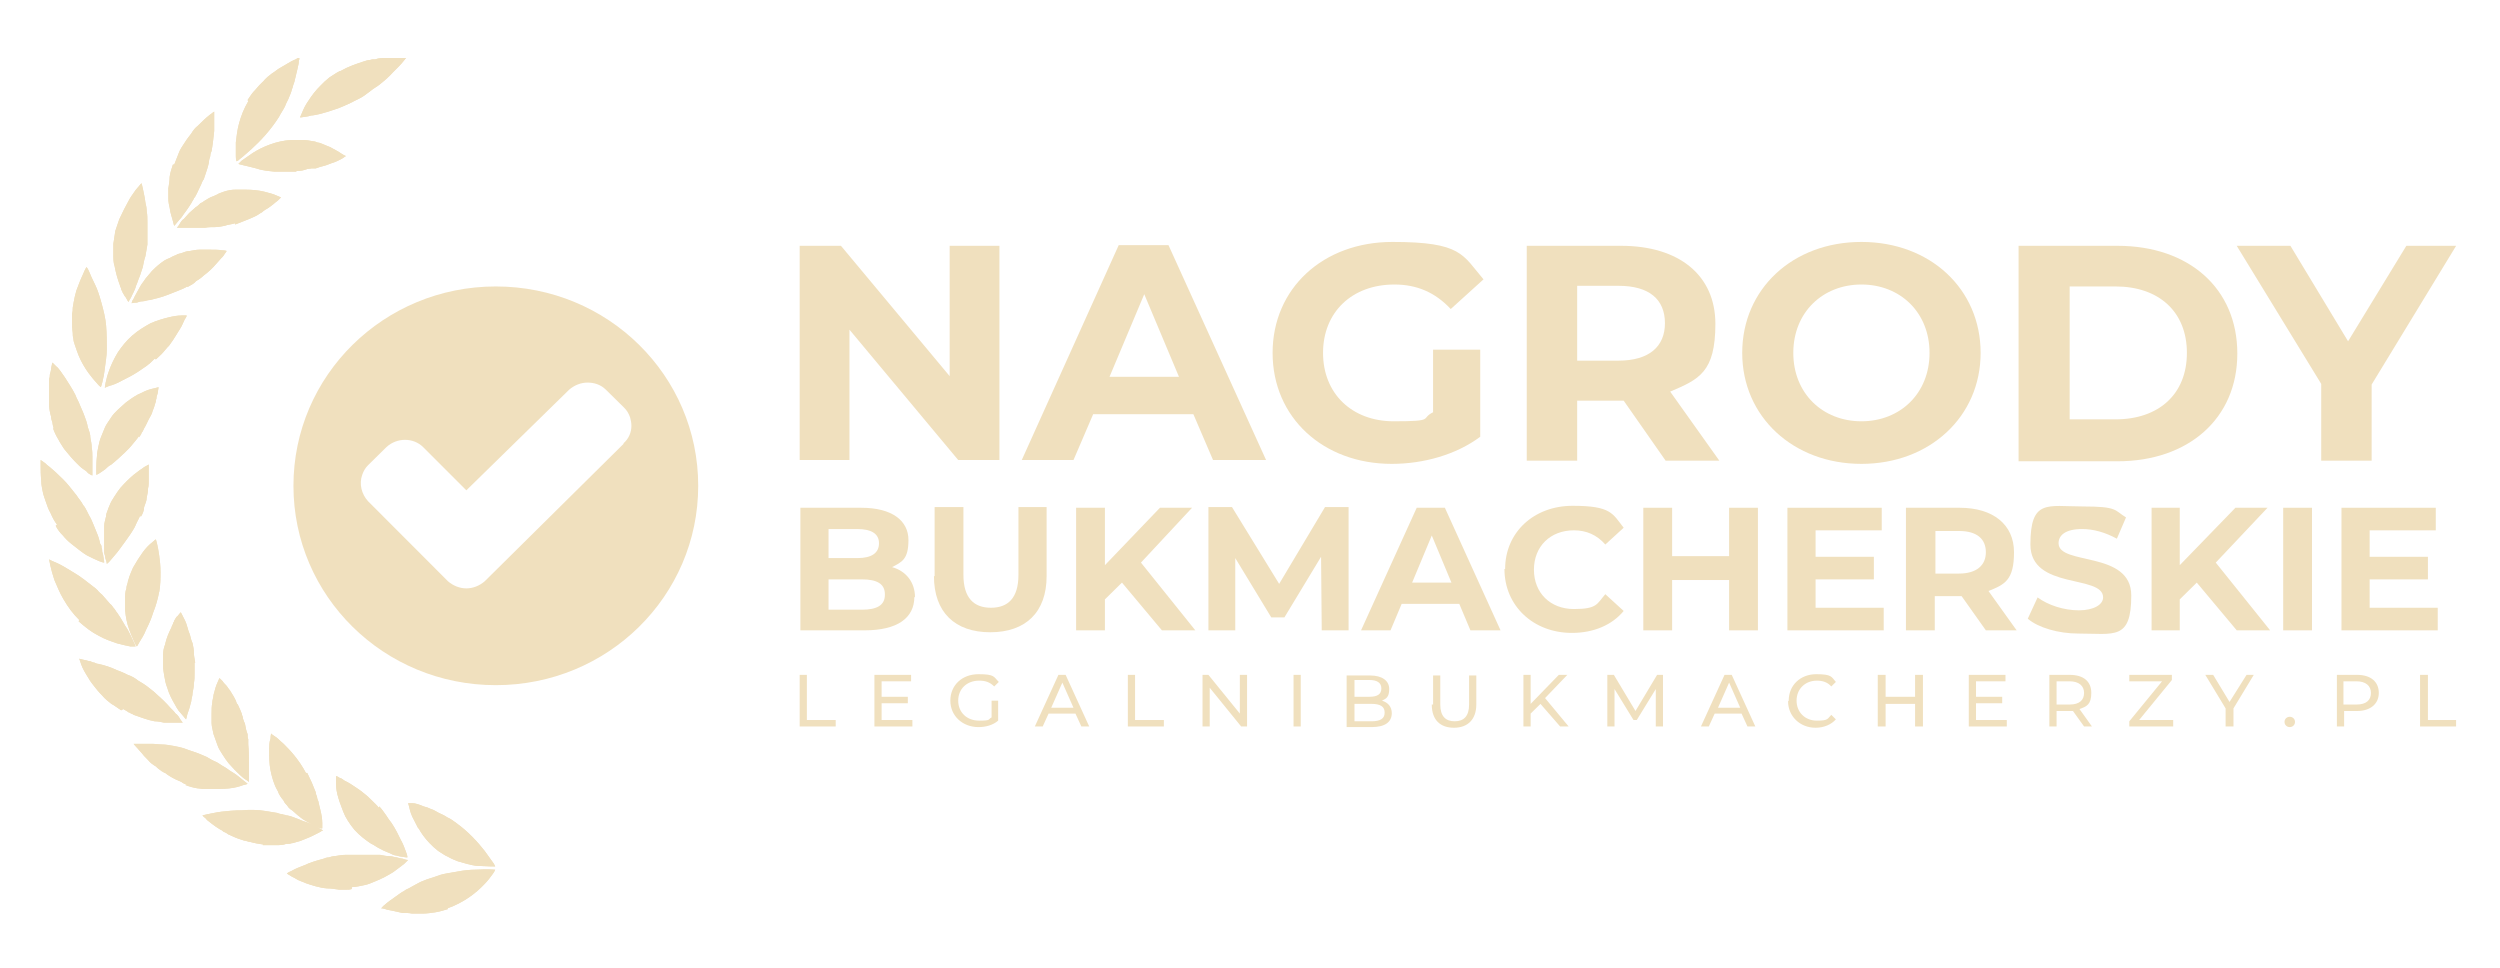 <?xml version="1.0" encoding="utf-8"?><svg width="124" height="48" viewBox="0 0 124 48" fill="none" xmlns="http://www.w3.org/2000/svg">
<path d="M49.572 12.192V22.816H47.526L42.133 16.352V22.816H39.664V12.192H41.711L47.103 18.656V12.192H49.572Z" fill="#F0E0BE"/>
<path d="M59.256 20.544H54.221L53.246 22.816H50.68L55.488 12.16H57.957L62.797 22.816H60.166L59.191 20.544H59.256ZM58.476 18.688L56.755 14.592L55.033 18.688H58.444H58.476Z" fill="#F0E0BE"/>
<path d="M71.145 17.344H73.419V21.664C72.217 22.56 70.593 23.008 69.034 23.008C65.623 23.008 63.121 20.704 63.121 17.504C63.121 14.304 65.623 12 69.066 12C72.51 12 72.542 12.64 73.582 13.856L71.957 15.328C71.178 14.496 70.268 14.112 69.163 14.112C67.052 14.112 65.623 15.488 65.623 17.504C65.623 19.52 67.052 20.896 69.131 20.896C71.21 20.896 70.43 20.768 71.08 20.448V17.344H71.145Z" fill="#F0E0BE"/>
<path d="M82.614 22.848L80.534 19.872H78.228V22.848H75.727V12.192H80.405C83.296 12.192 85.083 13.664 85.083 16.064C85.083 18.464 84.27 18.816 82.841 19.424L85.278 22.848H82.581H82.614ZM80.275 14.176H78.228V17.888H80.275C81.802 17.888 82.581 17.184 82.581 16.032C82.581 14.848 81.802 14.176 80.275 14.176Z" fill="#F0E0BE"/>
<path d="M86.414 17.504C86.414 14.336 88.915 12 92.327 12C95.738 12 98.239 14.336 98.239 17.504C98.239 20.672 95.705 23.008 92.327 23.008C88.948 23.008 86.414 20.672 86.414 17.504ZM95.705 17.504C95.705 15.488 94.243 14.112 92.327 14.112C90.41 14.112 88.948 15.488 88.948 17.504C88.948 19.52 90.41 20.896 92.327 20.896C94.243 20.896 95.705 19.52 95.705 17.504Z" fill="#F0E0BE"/>
<path d="M100.121 12.192H105.027C108.568 12.192 110.971 14.304 110.971 17.536C110.971 20.768 108.535 22.88 105.027 22.88H100.121V12.224V12.192ZM104.929 20.8C107.073 20.8 108.47 19.552 108.47 17.504C108.47 15.456 107.073 14.208 104.929 14.208H102.655V20.8H104.929Z" fill="#F0E0BE"/>
<path d="M117.634 19.072V22.848H115.132V19.04L110.941 12.192H113.605L116.464 16.928L119.355 12.192H121.824L117.634 19.072Z" fill="#F0E0BE"/>
<path d="M39.664 33.473H40.021V35.713H41.451V36.033H39.664V33.473Z" fill="#F0E0BE"/>
<path d="M45.255 35.713V36.033H43.371V33.473H45.19V33.793H43.728V34.561H45.028V34.881H43.728V35.713H45.255Z" fill="#F0E0BE"/>
<path d="M49.151 34.752H49.508V35.744C49.248 35.968 48.891 36.064 48.534 36.064C47.754 36.064 47.137 35.52 47.137 34.752C47.137 33.984 47.721 33.44 48.534 33.44C49.346 33.44 49.281 33.568 49.541 33.824L49.313 34.048C49.086 33.824 48.858 33.76 48.566 33.76C47.949 33.76 47.527 34.176 47.527 34.752C47.527 35.328 47.949 35.744 48.566 35.744C49.183 35.744 48.988 35.68 49.183 35.584V34.752H49.151Z" fill="#F0E0BE"/>
<path d="M53.375 35.393H52.01L51.718 36.033H51.328L52.498 33.473H52.855L54.025 36.033H53.635L53.342 35.393H53.375ZM53.245 35.105L52.693 33.857L52.14 35.105H53.277H53.245Z" fill="#F0E0BE"/>
<path d="M55.941 33.473H56.299V35.713H57.728V36.033H55.941V33.473Z" fill="#F0E0BE"/>
<path d="M61.854 33.473V36.033H61.561L60.002 34.113V36.033H59.645V33.473H59.937L61.496 35.393V33.473H61.854Z" fill="#F0E0BE"/>
<path d="M64.517 33.473H64.16V36.033H64.517V33.473Z" fill="#F0E0BE"/>
<path d="M69.034 35.36C69.034 35.808 68.71 36.064 68.027 36.064H66.793V33.504H67.963C68.547 33.504 68.905 33.76 68.905 34.176C68.905 34.592 68.742 34.656 68.547 34.752C68.84 34.848 69.034 35.04 69.034 35.392M67.183 33.76V34.56H67.93C68.32 34.56 68.515 34.432 68.515 34.144C68.515 33.856 68.287 33.728 67.93 33.728H67.183V33.76ZM68.677 35.328C68.677 35.04 68.45 34.912 68.027 34.912H67.183V35.776H68.027C68.45 35.776 68.677 35.648 68.677 35.36" fill="#F0E0BE"/>
<path d="M71.081 34.944V33.504H71.438V34.944C71.438 35.52 71.698 35.776 72.153 35.776C72.608 35.776 72.867 35.52 72.867 34.944V33.504H73.225V34.944C73.225 35.68 72.802 36.096 72.12 36.096C71.438 36.096 71.016 35.712 71.016 34.944" fill="#F0E0BE"/>
<path d="M76.407 34.913L75.92 35.393V36.033H75.562V33.473H75.92V34.913L77.317 33.473H77.739L76.635 34.625L77.804 36.033H77.382L76.407 34.913Z" fill="#F0E0BE"/>
<path d="M82.127 36.033V34.177L81.184 35.713H81.022L80.08 34.177V36.033H79.723V33.473H80.047L81.12 35.265L82.192 33.473H82.484V36.033H82.127Z" fill="#F0E0BE"/>
<path d="M86.414 35.393H85.049L84.757 36.033H84.367L85.537 33.473H85.894L87.064 36.033H86.674L86.381 35.393H86.414ZM86.316 35.105L85.764 33.857L85.212 35.105H86.349H86.316Z" fill="#F0E0BE"/>
<path d="M88.72 34.752C88.72 33.984 89.305 33.44 90.084 33.44C90.864 33.44 90.832 33.568 91.059 33.824L90.832 34.048C90.637 33.824 90.377 33.76 90.117 33.76C89.532 33.76 89.11 34.176 89.11 34.752C89.11 35.328 89.532 35.744 90.117 35.744C90.702 35.744 90.637 35.648 90.832 35.456L91.059 35.68C90.832 35.936 90.474 36.096 90.052 36.096C89.272 36.096 88.688 35.52 88.688 34.784" fill="#F0E0BE"/>
<path d="M95.378 33.473V36.033H94.988V34.913H93.526V36.033H93.137V33.473H93.526V34.561H94.988V33.473H95.378Z" fill="#F0E0BE"/>
<path d="M99.537 35.713V36.033H97.652V33.473H99.472V33.793H98.01V34.561H99.309V34.881H98.01V35.713H99.537Z" fill="#F0E0BE"/>
<path d="M103.37 36.033L102.818 35.265C102.753 35.265 102.72 35.265 102.656 35.265H102.006V36.033H101.648V33.473H102.656C103.338 33.473 103.728 33.793 103.728 34.369C103.728 34.945 103.5 35.041 103.143 35.169L103.76 36.033H103.37ZM103.37 34.369C103.37 34.017 103.11 33.793 102.656 33.793H102.006V34.945H102.656C103.143 34.945 103.37 34.721 103.37 34.369Z" fill="#F0E0BE"/>
<path d="M107.79 35.713V36.033H105.613V35.777L107.238 33.793H105.613V33.473H107.725V33.729L106.101 35.713H107.79Z" fill="#F0E0BE"/>
<path d="M110.78 35.137V36.033H110.39V35.137L109.383 33.473H109.773L110.585 34.817L111.429 33.473H111.787L110.78 35.137Z" fill="#F0E0BE"/>
<path d="M113.312 35.808C113.312 35.648 113.442 35.552 113.572 35.552C113.702 35.552 113.832 35.648 113.832 35.808C113.832 35.968 113.702 36.064 113.572 36.064C113.442 36.064 113.312 35.968 113.312 35.808Z" fill="#F0E0BE"/>
<path d="M117.989 34.369C117.989 34.913 117.567 35.265 116.917 35.265H116.268V36.033H115.91V33.473H116.917C117.599 33.473 117.989 33.825 117.989 34.369ZM117.599 34.369C117.599 34.017 117.34 33.793 116.885 33.793H116.235V34.945H116.885C117.372 34.945 117.599 34.721 117.599 34.369Z" fill="#F0E0BE"/>
<path d="M120.035 33.473H120.425V35.713H121.822V36.033H120.035V33.473Z" fill="#F0E0BE"/>
<path d="M45.352 29.601C45.352 30.657 44.507 31.265 42.883 31.265H39.699V25.185H42.72C44.247 25.185 45.059 25.825 45.059 26.785C45.059 27.745 44.735 27.873 44.247 28.129C44.929 28.321 45.384 28.865 45.384 29.633M41.096 26.241V27.681H42.526C43.24 27.681 43.598 27.425 43.598 26.945C43.598 26.465 43.208 26.241 42.526 26.241H41.096ZM43.89 29.473C43.89 28.961 43.5 28.737 42.753 28.737H41.096V30.241H42.753C43.5 30.241 43.89 30.017 43.89 29.505" fill="#F0E0BE"/>
<path d="M46.357 28.576V25.152H47.786V28.512C47.786 29.664 48.306 30.144 49.151 30.144C49.995 30.144 50.515 29.664 50.515 28.512V25.152H51.912V28.576C51.912 30.368 50.872 31.36 49.118 31.36C47.364 31.36 46.324 30.368 46.324 28.576" fill="#F0E0BE"/>
<path d="M55.649 28.897L54.804 29.729V31.265H53.375V25.185H54.804V28.033L57.533 25.185H59.125L56.591 27.905L59.288 31.265H57.631L55.649 28.897Z" fill="#F0E0BE"/>
<path d="M65.558 31.264L65.525 27.616L63.706 30.624H63.056L61.269 27.68V31.264H59.938V25.152H61.107L63.446 28.96L65.72 25.152H66.89V31.264H65.558Z" fill="#F0E0BE"/>
<path d="M72.413 29.953H69.522L68.97 31.265H67.508L70.269 25.185H71.666L74.427 31.265H72.933L72.381 29.953H72.413ZM71.991 28.897L71.016 26.561L70.042 28.897H72.023H71.991Z" fill="#F0E0BE"/>
<path d="M74.654 28.224C74.654 26.4 76.083 25.088 78 25.088C79.916 25.088 79.981 25.472 80.534 26.176L79.624 27.008C79.202 26.528 78.682 26.304 78.065 26.304C76.895 26.304 76.083 27.104 76.083 28.256C76.083 29.408 76.895 30.208 78.065 30.208C79.234 30.208 79.202 29.952 79.624 29.472L80.534 30.304C79.949 31.008 79.039 31.392 77.967 31.392C76.05 31.392 74.621 30.048 74.621 28.224" fill="#F0E0BE"/>
<path d="M87.193 25.185V31.265H85.763V28.769H82.937V31.265H81.508V25.185H82.937V27.585H85.763V25.185H87.193Z" fill="#F0E0BE"/>
<path d="M93.432 30.145V31.265H88.656V25.185H93.334V26.305H90.053V27.617H92.944V28.737H90.053V30.145H93.432Z" fill="#F0E0BE"/>
<path d="M98.499 31.265L97.296 29.569H95.965V31.265H94.535V25.185H97.199C98.856 25.185 99.895 26.017 99.895 27.393C99.895 28.769 99.441 28.993 98.628 29.313L100.025 31.265H98.499ZM97.166 26.337H95.997V28.449H97.166C98.044 28.449 98.499 28.033 98.499 27.393C98.499 26.721 98.044 26.337 97.166 26.337Z" fill="#F0E0BE"/>
<path d="M100.578 30.688L101.065 29.632C101.585 30.016 102.365 30.272 103.112 30.272C103.859 30.272 104.314 29.984 104.314 29.632C104.314 28.48 100.708 29.28 100.708 27.008C100.708 24.736 101.553 25.12 103.307 25.12C105.061 25.12 104.866 25.312 105.451 25.664L104.996 26.72C104.412 26.4 103.827 26.24 103.274 26.24C102.43 26.24 102.105 26.56 102.105 26.944C102.105 28.064 105.711 27.296 105.711 29.536C105.711 31.776 104.866 31.424 103.08 31.424C102.105 31.424 101.098 31.136 100.578 30.688Z" fill="#F0E0BE"/>
<path d="M108.96 28.897L108.116 29.729V31.265H106.719V25.185H108.116V28.033L110.877 25.185H112.469L109.902 27.905L112.599 31.265H110.942L108.96 28.897Z" fill="#F0E0BE"/>
<path d="M114.675 25.185H113.246V31.265H114.675V25.185Z" fill="#F0E0BE"/>
<path d="M120.912 30.145V31.265H116.137V25.185H120.815V26.305H117.534V27.617H120.425V28.737H117.534V30.145H120.912Z" fill="#F0E0BE"/>
<path d="M22.19 45.056C23.002 44.768 23.619 44.288 24.009 43.872C24.204 43.68 24.334 43.488 24.431 43.36C24.529 43.232 24.561 43.136 24.561 43.136C24.561 43.136 24.171 43.104 23.619 43.136C23.327 43.136 23.002 43.168 22.677 43.232C22.482 43.264 22.32 43.296 22.125 43.328C21.93 43.36 21.735 43.424 21.572 43.488C21.475 43.52 21.377 43.552 21.28 43.584C21.183 43.616 21.085 43.648 21.02 43.68C20.825 43.744 20.695 43.84 20.5 43.936C20.435 43.968 20.338 44.032 20.273 44.064C20.208 44.096 20.11 44.128 20.046 44.192C19.916 44.256 19.786 44.352 19.656 44.448C19.428 44.608 19.201 44.768 19.103 44.864C18.973 44.96 18.909 45.056 18.909 45.056C18.909 45.056 18.909 45.056 18.973 45.056C19.006 45.056 19.103 45.088 19.201 45.12C19.396 45.152 19.656 45.216 19.948 45.28C20.11 45.28 20.273 45.28 20.435 45.312C20.63 45.312 20.825 45.312 20.988 45.312C21.183 45.312 21.377 45.28 21.605 45.248C21.8 45.216 22.027 45.152 22.222 45.088M18.811 40C18.941 40.128 19.038 40.288 19.136 40.416C19.233 40.576 19.331 40.704 19.428 40.832C19.623 41.12 19.753 41.408 19.883 41.664C20.013 41.888 20.078 42.112 20.143 42.272C20.208 42.432 20.208 42.528 20.208 42.528C20.208 42.528 20.11 42.528 19.948 42.496C19.883 42.496 19.753 42.464 19.656 42.432C19.558 42.432 19.428 42.368 19.298 42.304C19.168 42.24 19.038 42.208 18.876 42.112C18.811 42.08 18.746 42.048 18.649 41.984C18.584 41.952 18.519 41.888 18.421 41.856C18.129 41.664 17.836 41.44 17.576 41.152C17.447 40.992 17.349 40.864 17.252 40.704C17.219 40.64 17.154 40.544 17.122 40.48C17.089 40.416 17.057 40.32 17.024 40.256C16.894 39.936 16.797 39.648 16.732 39.392C16.667 39.136 16.667 38.912 16.667 38.752C16.667 38.592 16.667 38.496 16.667 38.496C16.667 38.496 16.732 38.496 16.862 38.592C16.927 38.592 16.992 38.656 17.089 38.72C17.154 38.752 17.284 38.816 17.382 38.88C17.576 39.008 17.836 39.168 18.064 39.36C18.194 39.456 18.291 39.552 18.421 39.68L18.519 39.776L18.616 39.872C18.681 39.936 18.746 40 18.779 40.064M17.447 44C17.674 44 17.869 43.936 18.064 43.904C18.259 43.872 18.454 43.776 18.616 43.712C18.941 43.584 19.233 43.424 19.493 43.264C19.721 43.104 19.916 42.944 20.046 42.848C20.175 42.72 20.24 42.656 20.24 42.656C20.24 42.656 20.143 42.656 19.98 42.592C19.916 42.592 19.786 42.56 19.688 42.528C19.591 42.528 19.461 42.464 19.298 42.464C19.168 42.464 19.006 42.432 18.843 42.4C18.779 42.4 18.681 42.4 18.584 42.4C18.519 42.4 18.421 42.4 18.324 42.4C17.966 42.4 17.576 42.4 17.187 42.4C16.992 42.4 16.797 42.432 16.602 42.464C16.505 42.464 16.407 42.496 16.31 42.528C16.212 42.528 16.115 42.56 16.05 42.592C15.692 42.688 15.367 42.784 15.108 42.912C14.848 43.008 14.62 43.104 14.458 43.2C14.295 43.264 14.23 43.328 14.23 43.328C14.23 43.328 14.328 43.392 14.49 43.488C14.555 43.52 14.685 43.584 14.783 43.648C14.913 43.712 15.043 43.744 15.173 43.808C15.465 43.904 15.822 44.032 16.212 44.064C16.407 44.064 16.602 44.096 16.829 44.128C16.894 44.128 16.927 44.128 16.992 44.128C17.057 44.128 17.089 44.128 17.154 44.128C17.252 44.128 17.349 44.128 17.447 44.096M15.238 38.336C15.303 38.496 15.4 38.656 15.465 38.816C15.53 38.976 15.595 39.136 15.66 39.296C15.66 39.36 15.692 39.456 15.725 39.52C15.725 39.584 15.757 39.68 15.79 39.744C15.822 39.904 15.855 40.032 15.887 40.16C15.952 40.416 15.985 40.64 15.985 40.832C15.985 40.896 15.985 40.992 15.985 41.024C15.985 41.056 15.985 41.088 15.985 41.088C15.985 41.088 15.985 41.088 15.92 41.088C15.887 41.088 15.822 41.056 15.725 41.024C15.562 40.96 15.367 40.832 15.14 40.704C15.01 40.64 14.913 40.544 14.783 40.448C14.653 40.352 14.555 40.224 14.393 40.128C14.393 40.128 14.328 40.064 14.295 40.032C14.295 40 14.23 39.968 14.23 39.936C14.165 39.872 14.101 39.808 14.068 39.712C13.938 39.552 13.841 39.424 13.776 39.232C13.581 38.912 13.483 38.528 13.418 38.208C13.353 37.888 13.353 37.568 13.353 37.28C13.353 36.992 13.353 36.8 13.418 36.64C13.418 36.48 13.451 36.384 13.451 36.384C13.451 36.384 13.451 36.384 13.483 36.416C13.483 36.416 13.548 36.48 13.613 36.512C13.743 36.576 13.873 36.736 14.068 36.896C14.393 37.216 14.815 37.664 15.173 38.336M13.028 41.92C13.223 41.92 13.451 41.92 13.646 41.92C13.841 41.92 14.036 41.92 14.198 41.856C14.295 41.856 14.393 41.856 14.458 41.824C14.523 41.824 14.62 41.792 14.718 41.76C14.88 41.728 15.01 41.664 15.173 41.6C15.432 41.504 15.66 41.376 15.79 41.312C15.855 41.28 15.92 41.248 15.952 41.216C15.985 41.216 16.017 41.184 16.017 41.184C16.017 41.184 15.952 41.152 15.79 41.056C15.627 40.992 15.432 40.864 15.173 40.768C15.043 40.736 14.913 40.672 14.75 40.608C14.588 40.544 14.425 40.48 14.263 40.448C14.23 40.448 14.198 40.448 14.133 40.416C14.101 40.416 14.068 40.416 14.003 40.384C13.938 40.384 13.808 40.352 13.743 40.32C13.548 40.288 13.353 40.256 13.158 40.224C12.769 40.16 12.379 40.16 11.989 40.192C11.632 40.192 11.274 40.224 11.014 40.256C10.722 40.288 10.495 40.352 10.3 40.384C10.137 40.416 10.04 40.448 10.04 40.448C10.04 40.448 10.04 40.448 10.105 40.512C10.137 40.544 10.202 40.576 10.267 40.672C10.43 40.8 10.624 40.96 10.884 41.12C10.949 41.152 11.014 41.184 11.079 41.248C11.144 41.28 11.242 41.312 11.307 41.376C11.469 41.44 11.632 41.536 11.826 41.6C11.924 41.632 12.021 41.664 12.119 41.696C12.216 41.696 12.314 41.76 12.411 41.76C12.639 41.824 12.834 41.856 13.061 41.888M12.151 35.904C12.184 36.096 12.216 36.256 12.281 36.416C12.281 36.48 12.281 36.608 12.314 36.672C12.314 36.736 12.314 36.832 12.314 36.928C12.346 37.248 12.346 37.568 12.346 37.856C12.346 38.144 12.346 38.336 12.346 38.528C12.346 38.688 12.346 38.784 12.346 38.784C12.346 38.784 12.281 38.72 12.119 38.624C11.989 38.528 11.826 38.368 11.632 38.176C11.534 38.08 11.437 37.952 11.339 37.856C11.242 37.728 11.144 37.6 11.047 37.44C10.949 37.28 10.852 37.152 10.787 36.96C10.722 36.768 10.657 36.608 10.592 36.416C10.559 36.224 10.495 36.032 10.495 35.872C10.495 35.68 10.495 35.52 10.495 35.36C10.495 35.2 10.495 35.04 10.527 34.88C10.527 34.72 10.592 34.592 10.592 34.464C10.657 34.208 10.722 33.984 10.787 33.856C10.852 33.696 10.884 33.632 10.884 33.632C10.884 33.632 10.949 33.696 11.047 33.792C11.079 33.856 11.144 33.92 11.209 33.984C11.274 34.048 11.339 34.176 11.404 34.24C11.469 34.336 11.534 34.464 11.599 34.56C11.632 34.624 11.664 34.688 11.697 34.752C11.697 34.784 11.729 34.816 11.729 34.848C11.729 34.88 11.761 34.912 11.794 34.944C11.859 35.072 11.924 35.232 11.989 35.392C11.989 35.456 12.054 35.552 12.054 35.648C12.086 35.744 12.119 35.84 12.151 35.904ZM9.195 38.944C9.39 39.008 9.585 39.072 9.812 39.104C9.91 39.104 10.007 39.136 10.105 39.136C10.202 39.136 10.3 39.136 10.397 39.136C10.754 39.136 11.112 39.136 11.372 39.104C11.664 39.072 11.891 39.008 12.054 38.944C12.216 38.912 12.281 38.88 12.281 38.88C12.281 38.88 12.216 38.816 12.086 38.72C11.956 38.624 11.794 38.464 11.534 38.304C11.404 38.24 11.307 38.144 11.144 38.048C11.014 37.984 10.852 37.856 10.722 37.792C10.559 37.728 10.397 37.632 10.235 37.536C10.072 37.472 9.877 37.376 9.682 37.312C9.487 37.248 9.293 37.184 9.13 37.12C8.935 37.056 8.74 37.024 8.578 36.992C8.383 36.96 8.22 36.928 8.058 36.928C7.896 36.928 7.733 36.896 7.603 36.896C7.311 36.896 7.083 36.896 6.889 36.896C6.694 36.896 6.629 36.896 6.629 36.896C6.629 36.896 6.694 36.992 6.824 37.12C6.889 37.184 6.954 37.28 7.051 37.376C7.116 37.472 7.246 37.6 7.343 37.696C7.441 37.824 7.571 37.92 7.733 38.016C7.798 38.08 7.863 38.144 7.961 38.208C7.993 38.208 8.026 38.272 8.058 38.272C8.091 38.272 8.123 38.336 8.188 38.336C8.35 38.464 8.513 38.56 8.708 38.656C8.805 38.688 8.903 38.752 9 38.784C9.065 38.848 9.163 38.88 9.293 38.944M9.65 32.864C9.65 32.96 9.65 33.056 9.65 33.12C9.65 33.216 9.65 33.312 9.65 33.376C9.65 33.568 9.65 33.728 9.617 33.888C9.617 34.048 9.585 34.208 9.552 34.368C9.552 34.528 9.487 34.656 9.487 34.784C9.422 35.04 9.358 35.264 9.293 35.424C9.26 35.584 9.228 35.68 9.228 35.68C9.228 35.68 9.163 35.616 9.065 35.488C9 35.424 8.968 35.36 8.87 35.264C8.805 35.168 8.74 35.072 8.675 34.944C8.545 34.72 8.383 34.432 8.285 34.08C8.22 33.92 8.188 33.76 8.156 33.568C8.123 33.376 8.091 33.216 8.091 33.024C8.091 32.832 8.091 32.64 8.091 32.48C8.091 32.288 8.123 32.128 8.188 31.968C8.253 31.648 8.383 31.36 8.513 31.104C8.513 31.04 8.578 30.976 8.578 30.944C8.578 30.88 8.643 30.848 8.643 30.784C8.708 30.688 8.74 30.592 8.805 30.56C8.903 30.432 8.968 30.368 8.968 30.368C8.968 30.368 9 30.432 9.065 30.56C9.13 30.688 9.228 30.848 9.293 31.104C9.325 31.232 9.358 31.328 9.422 31.488C9.455 31.616 9.487 31.776 9.552 31.904C9.585 32.064 9.617 32.224 9.617 32.384C9.617 32.512 9.65 32.672 9.682 32.864M6.109 35.168C6.206 35.232 6.304 35.264 6.369 35.328C6.401 35.328 6.466 35.36 6.499 35.392C6.531 35.392 6.596 35.424 6.629 35.456C6.824 35.52 6.986 35.584 7.181 35.648C7.376 35.712 7.506 35.744 7.668 35.776C7.831 35.776 7.993 35.808 8.123 35.84C8.415 35.84 8.643 35.84 8.805 35.84C8.968 35.84 9.065 35.84 9.065 35.84C9.065 35.84 9 35.776 8.903 35.616C8.87 35.552 8.805 35.456 8.708 35.392C8.643 35.296 8.545 35.2 8.448 35.104C8.253 34.88 8.026 34.656 7.766 34.432C7.636 34.304 7.506 34.208 7.343 34.08C7.181 33.952 7.019 33.856 6.856 33.76C6.694 33.632 6.531 33.536 6.336 33.472C6.141 33.376 6.011 33.312 5.817 33.248C5.492 33.088 5.167 32.992 4.874 32.928C4.809 32.928 4.744 32.896 4.679 32.864C4.615 32.864 4.55 32.832 4.485 32.8C4.387 32.8 4.257 32.736 4.192 32.736C4.03 32.704 3.932 32.672 3.932 32.672C3.932 32.672 3.965 32.768 4.03 32.96C4.095 33.152 4.225 33.376 4.387 33.632C4.452 33.76 4.582 33.92 4.679 34.048C4.777 34.176 4.907 34.336 5.069 34.496C5.199 34.656 5.362 34.784 5.524 34.912C5.654 34.976 5.817 35.104 6.011 35.232M7.896 29.344C7.831 29.696 7.733 30.048 7.603 30.368C7.506 30.688 7.376 30.976 7.246 31.232C7.148 31.488 7.019 31.68 6.921 31.84C6.856 31.968 6.791 32.064 6.791 32.064C6.791 32.064 6.726 32 6.661 31.84C6.596 31.68 6.499 31.488 6.401 31.2C6.304 30.944 6.239 30.624 6.206 30.272C6.206 30.208 6.206 30.08 6.206 30.016C6.206 29.92 6.206 29.824 6.206 29.728C6.206 29.536 6.206 29.344 6.271 29.184C6.271 29.088 6.304 28.992 6.336 28.896C6.336 28.8 6.401 28.704 6.401 28.64C6.466 28.448 6.531 28.32 6.596 28.16C6.759 27.872 6.921 27.616 7.083 27.392C7.246 27.168 7.408 27.008 7.538 26.912C7.636 26.816 7.733 26.752 7.733 26.752C7.733 26.752 7.831 27.072 7.896 27.552C7.928 27.776 7.961 28.064 7.961 28.384C7.961 28.672 7.961 29.024 7.896 29.376M3.9 30.816C4.225 31.104 4.55 31.36 4.874 31.52C5.199 31.712 5.524 31.808 5.784 31.904C6.044 31.968 6.271 32.032 6.466 32.064C6.629 32.064 6.726 32.064 6.726 32.064C6.726 32.064 6.694 31.968 6.629 31.84C6.564 31.68 6.466 31.488 6.336 31.232C6.174 31.008 6.044 30.72 5.817 30.4C5.752 30.336 5.719 30.24 5.654 30.176C5.589 30.112 5.557 30.016 5.459 29.952C5.329 29.792 5.199 29.664 5.069 29.504C5.004 29.44 4.907 29.376 4.842 29.28C4.777 29.216 4.712 29.152 4.615 29.088C4.452 28.96 4.322 28.864 4.16 28.736C3.867 28.512 3.575 28.352 3.315 28.192C3.055 28.032 2.86 27.936 2.698 27.872C2.535 27.808 2.438 27.744 2.438 27.744C2.438 27.744 2.503 28.192 2.698 28.768C2.828 29.056 2.958 29.408 3.153 29.728C3.38 30.112 3.607 30.432 3.932 30.752M6.954 25.568C6.889 25.728 6.791 25.888 6.726 26.048C6.661 26.208 6.564 26.336 6.466 26.496C6.271 26.784 6.076 27.04 5.914 27.264C5.752 27.488 5.589 27.648 5.492 27.776C5.394 27.904 5.297 27.968 5.297 27.968C5.297 27.968 5.297 27.872 5.232 27.712C5.232 27.648 5.199 27.52 5.167 27.424C5.167 27.36 5.167 27.328 5.167 27.232C5.167 27.168 5.167 27.104 5.167 27.04C5.167 26.912 5.167 26.752 5.167 26.592C5.167 26.432 5.167 26.272 5.167 26.112C5.167 25.92 5.232 25.76 5.264 25.6C5.264 25.504 5.297 25.408 5.329 25.344C5.362 25.248 5.394 25.152 5.427 25.088C5.492 24.896 5.589 24.768 5.687 24.608C5.784 24.448 5.881 24.32 5.979 24.192C6.206 23.936 6.434 23.712 6.629 23.552C6.726 23.488 6.824 23.392 6.921 23.328C7.019 23.264 7.116 23.2 7.148 23.168C7.278 23.104 7.376 23.04 7.376 23.04C7.376 23.04 7.376 23.104 7.376 23.264C7.376 23.424 7.376 23.584 7.376 23.84C7.376 23.968 7.376 24.096 7.343 24.224C7.343 24.384 7.311 24.512 7.278 24.672C7.278 24.832 7.213 24.96 7.148 25.152C7.148 25.312 7.083 25.472 6.986 25.632M2.763 26.08C2.86 26.272 2.99 26.432 3.12 26.56C3.25 26.72 3.38 26.848 3.542 26.976C3.835 27.2 4.095 27.424 4.322 27.552C4.582 27.68 4.777 27.776 4.939 27.84C5.102 27.904 5.167 27.904 5.167 27.904C5.167 27.904 5.167 27.808 5.134 27.648C5.134 27.584 5.102 27.456 5.069 27.36C5.069 27.296 5.069 27.232 5.037 27.168C5.037 27.104 5.037 27.04 4.972 26.976C4.939 26.848 4.907 26.688 4.842 26.528C4.777 26.368 4.712 26.208 4.647 26.048C4.582 25.888 4.517 25.728 4.42 25.568C4.387 25.504 4.322 25.376 4.29 25.312C4.257 25.248 4.192 25.12 4.127 25.056C4.03 24.864 3.9 24.736 3.802 24.576C3.672 24.416 3.575 24.288 3.445 24.128C3.218 23.84 2.958 23.616 2.763 23.424C2.665 23.328 2.535 23.232 2.47 23.168C2.373 23.104 2.308 23.04 2.243 22.976C2.113 22.88 2.016 22.816 2.016 22.816C2.016 22.816 2.016 22.944 2.016 23.104C2.016 23.296 2.016 23.552 2.048 23.872C2.048 24.032 2.081 24.192 2.113 24.352C2.146 24.544 2.211 24.704 2.276 24.896C2.34 25.088 2.405 25.28 2.503 25.44C2.6 25.664 2.698 25.856 2.828 26.016M6.889 21.632C6.791 21.792 6.661 21.92 6.564 22.048C6.466 22.176 6.336 22.304 6.206 22.432C5.979 22.656 5.719 22.88 5.524 23.04C5.394 23.104 5.297 23.2 5.232 23.264C5.134 23.328 5.069 23.392 5.004 23.424C4.874 23.52 4.777 23.552 4.777 23.552C4.777 23.552 4.777 23.456 4.777 23.296C4.777 23.136 4.777 22.912 4.809 22.624C4.809 22.496 4.842 22.336 4.874 22.176C4.907 22.016 4.939 21.856 5.004 21.696C5.069 21.536 5.134 21.376 5.199 21.216C5.264 21.056 5.394 20.896 5.492 20.736C5.589 20.576 5.719 20.448 5.849 20.32C5.979 20.192 6.109 20.096 6.239 19.968C6.499 19.776 6.759 19.584 7.019 19.488C7.246 19.36 7.473 19.296 7.636 19.264C7.798 19.232 7.863 19.2 7.863 19.2C7.863 19.2 7.863 19.264 7.831 19.424C7.831 19.488 7.798 19.584 7.766 19.68C7.766 19.712 7.766 19.776 7.733 19.84C7.733 19.904 7.733 19.936 7.701 20C7.668 20.128 7.636 20.224 7.571 20.384C7.538 20.512 7.473 20.64 7.376 20.8C7.311 20.928 7.246 21.088 7.148 21.248C7.116 21.312 7.083 21.408 7.019 21.472C7.019 21.536 6.954 21.6 6.889 21.696M2.633 21.248C2.698 21.44 2.795 21.632 2.893 21.792C2.99 21.984 3.088 22.112 3.185 22.272C3.413 22.56 3.64 22.816 3.835 23.008C3.932 23.104 4.03 23.2 4.127 23.264C4.225 23.328 4.322 23.392 4.355 23.456C4.485 23.552 4.582 23.584 4.582 23.584C4.582 23.584 4.582 23.488 4.582 23.328C4.582 23.168 4.582 22.944 4.582 22.656C4.582 22.528 4.582 22.368 4.55 22.208C4.55 22.048 4.517 21.888 4.485 21.728C4.485 21.536 4.42 21.376 4.355 21.184C4.322 20.992 4.257 20.8 4.192 20.64C4.127 20.448 4.03 20.256 3.965 20.096C3.9 19.904 3.802 19.776 3.737 19.584C3.575 19.264 3.38 18.976 3.218 18.72C3.055 18.496 2.925 18.272 2.795 18.176C2.665 18.048 2.6 17.984 2.6 17.984C2.6 17.984 2.568 18.08 2.535 18.272C2.535 18.368 2.503 18.464 2.47 18.592C2.47 18.656 2.47 18.72 2.438 18.784C2.438 18.848 2.438 18.944 2.438 19.008C2.438 19.168 2.438 19.328 2.438 19.52C2.438 19.712 2.438 19.904 2.438 20.064C2.438 20.256 2.47 20.448 2.535 20.672C2.535 20.768 2.568 20.864 2.6 20.96C2.6 21.024 2.633 21.152 2.665 21.248M7.668 17.792C7.603 17.856 7.538 17.92 7.473 17.984C7.408 18.048 7.343 18.08 7.278 18.144C7.148 18.24 6.986 18.336 6.856 18.432C6.564 18.624 6.304 18.752 6.044 18.88C5.817 19.008 5.589 19.104 5.427 19.136C5.264 19.2 5.199 19.232 5.199 19.232C5.199 19.232 5.232 18.848 5.427 18.336C5.524 18.08 5.654 17.792 5.849 17.472C6.044 17.184 6.271 16.896 6.564 16.64C6.856 16.384 7.181 16.192 7.473 16.032C7.766 15.904 8.091 15.808 8.35 15.744C8.61 15.68 8.838 15.648 9 15.648C9.163 15.648 9.26 15.648 9.26 15.648C9.26 15.648 9.26 15.712 9.163 15.84C9.098 15.968 9.033 16.16 8.903 16.352C8.773 16.544 8.643 16.8 8.448 17.056C8.415 17.12 8.35 17.184 8.285 17.248C8.22 17.312 8.188 17.376 8.123 17.44C7.993 17.6 7.863 17.696 7.733 17.824M3.607 16.48C3.607 16.576 3.607 16.704 3.64 16.8C3.64 16.896 3.672 16.992 3.705 17.088C3.77 17.28 3.835 17.472 3.9 17.632C4.03 17.952 4.225 18.272 4.387 18.496C4.55 18.72 4.712 18.912 4.809 19.008C4.907 19.136 5.004 19.2 5.004 19.2C5.004 19.2 5.134 18.848 5.199 18.272C5.232 17.984 5.297 17.664 5.297 17.312C5.297 16.96 5.297 16.576 5.264 16.16C5.232 15.776 5.134 15.392 5.037 15.04C4.939 14.688 4.842 14.368 4.712 14.112C4.582 13.856 4.485 13.632 4.42 13.472C4.355 13.312 4.29 13.248 4.29 13.248C4.29 13.248 4.225 13.344 4.16 13.504C4.095 13.664 3.965 13.92 3.867 14.208C3.737 14.496 3.672 14.88 3.607 15.264C3.607 15.36 3.607 15.456 3.575 15.552C3.575 15.648 3.575 15.744 3.575 15.84C3.575 16.064 3.575 16.288 3.607 16.512M9.293 14.208C9.13 14.304 8.968 14.368 8.805 14.432C8.643 14.496 8.48 14.56 8.318 14.624C7.993 14.752 7.701 14.816 7.441 14.88C7.311 14.88 7.181 14.944 7.083 14.944C6.954 14.944 6.889 14.976 6.791 15.008C6.629 15.008 6.531 15.04 6.531 15.04C6.531 15.04 6.531 14.944 6.629 14.816C6.694 14.656 6.824 14.464 6.954 14.208C7.019 14.08 7.116 13.984 7.213 13.824C7.311 13.696 7.441 13.568 7.538 13.44C7.668 13.312 7.798 13.184 7.928 13.088C8.091 12.96 8.22 12.864 8.415 12.8C8.48 12.768 8.578 12.704 8.675 12.672C8.708 12.672 8.74 12.64 8.805 12.608C8.838 12.608 8.87 12.576 8.935 12.576C9.13 12.512 9.26 12.448 9.422 12.448C9.585 12.416 9.747 12.384 9.91 12.384C10.072 12.384 10.202 12.384 10.365 12.384C10.624 12.384 10.852 12.384 11.014 12.416C11.177 12.416 11.242 12.448 11.242 12.448C11.242 12.448 11.209 12.512 11.112 12.64C11.079 12.704 11.014 12.768 10.949 12.832C10.884 12.896 10.819 12.992 10.722 13.088C10.559 13.28 10.365 13.472 10.105 13.664C10.007 13.76 9.877 13.856 9.715 13.952C9.617 14.08 9.455 14.144 9.293 14.24M5.622 12.032C5.622 12.256 5.622 12.448 5.622 12.64C5.622 12.832 5.622 13.024 5.687 13.216C5.752 13.568 5.849 13.888 5.946 14.144C5.946 14.208 6.011 14.272 6.011 14.336C6.011 14.4 6.076 14.432 6.076 14.496C6.141 14.592 6.174 14.688 6.239 14.752C6.304 14.88 6.369 14.976 6.369 14.976C6.369 14.976 6.401 14.912 6.499 14.752C6.564 14.592 6.694 14.4 6.759 14.144C6.824 14.016 6.856 13.856 6.921 13.728C6.986 13.568 7.019 13.408 7.083 13.248C7.116 13.056 7.148 12.896 7.213 12.704C7.246 12.512 7.278 12.32 7.311 12.128C7.311 12.032 7.311 11.936 7.311 11.84C7.311 11.744 7.311 11.648 7.311 11.552C7.311 11.36 7.311 11.168 7.311 11.008C7.311 10.816 7.311 10.656 7.278 10.496C7.278 10.336 7.246 10.176 7.213 10.048C7.181 9.76 7.116 9.536 7.083 9.344C7.051 9.184 7.019 9.088 7.019 9.088C7.019 9.088 6.954 9.152 6.824 9.312C6.759 9.376 6.694 9.472 6.629 9.568C6.564 9.664 6.466 9.792 6.401 9.92C6.239 10.208 6.076 10.528 5.914 10.88C5.849 11.072 5.784 11.264 5.719 11.456C5.687 11.68 5.654 11.872 5.622 12.096M11.664 11.072C11.469 11.136 11.307 11.136 11.144 11.2C10.982 11.232 10.819 11.264 10.657 11.264C10.495 11.264 10.332 11.264 10.17 11.296C10.007 11.296 9.877 11.296 9.715 11.296C9.455 11.296 9.228 11.296 9.033 11.296C8.87 11.296 8.773 11.296 8.773 11.296C8.773 11.296 8.838 11.232 8.935 11.072C8.968 11.008 9.033 10.912 9.13 10.848C9.195 10.784 9.293 10.656 9.39 10.56C9.487 10.464 9.617 10.368 9.715 10.272C9.78 10.24 9.845 10.176 9.91 10.112C9.975 10.048 9.975 10.08 10.007 10.048C10.04 10.048 10.072 10.016 10.105 9.984C10.267 9.888 10.397 9.792 10.592 9.728C10.657 9.696 10.754 9.664 10.852 9.6C10.917 9.568 11.047 9.536 11.112 9.504C11.307 9.44 11.502 9.408 11.664 9.408C11.761 9.408 11.859 9.408 11.924 9.408C11.989 9.408 12.119 9.408 12.184 9.408C12.509 9.408 12.834 9.44 13.093 9.504C13.353 9.568 13.581 9.632 13.711 9.696C13.873 9.76 13.938 9.792 13.938 9.792C13.938 9.792 13.873 9.856 13.776 9.952C13.678 10.016 13.516 10.176 13.321 10.304C13.223 10.368 13.093 10.432 12.996 10.528C12.866 10.592 12.769 10.688 12.606 10.752C12.476 10.816 12.314 10.88 12.151 10.944C11.989 11.008 11.826 11.072 11.664 11.136M8.578 8.16C8.513 8.352 8.448 8.544 8.415 8.768C8.415 8.96 8.383 9.152 8.35 9.344C8.35 9.536 8.35 9.696 8.35 9.856C8.35 10.016 8.383 10.176 8.415 10.304C8.448 10.592 8.545 10.816 8.578 10.976C8.61 11.136 8.643 11.2 8.643 11.2C8.643 11.2 8.708 11.136 8.805 11.008C8.87 10.944 8.903 10.88 9 10.784C9.065 10.688 9.13 10.592 9.228 10.464C9.293 10.368 9.39 10.24 9.487 10.08C9.52 10.016 9.552 9.952 9.617 9.856C9.617 9.824 9.65 9.792 9.682 9.76C9.682 9.728 9.715 9.696 9.747 9.632C9.812 9.472 9.91 9.312 9.975 9.152C10.007 9.088 10.04 8.96 10.105 8.896C10.137 8.8 10.17 8.704 10.202 8.608C10.267 8.416 10.332 8.224 10.365 8.032C10.365 7.936 10.397 7.84 10.43 7.744C10.43 7.648 10.462 7.552 10.495 7.488C10.559 7.136 10.592 6.784 10.624 6.496C10.624 6.208 10.624 5.952 10.624 5.792C10.624 5.632 10.624 5.536 10.624 5.536C10.624 5.536 10.527 5.6 10.365 5.728C10.202 5.856 10.04 6.016 9.812 6.24C9.682 6.336 9.585 6.464 9.487 6.624C9.39 6.752 9.26 6.912 9.163 7.072C9.065 7.232 8.935 7.392 8.87 7.584C8.805 7.776 8.708 7.968 8.643 8.16M14.685 8.512C14.328 8.512 13.971 8.512 13.613 8.512C13.288 8.48 12.963 8.448 12.704 8.352C12.444 8.288 12.216 8.224 12.054 8.192C11.891 8.16 11.826 8.128 11.826 8.128C11.826 8.128 11.826 8.128 11.859 8.096C11.859 8.096 11.924 8.032 11.989 7.968C12.119 7.872 12.314 7.744 12.541 7.584C12.996 7.296 13.711 6.976 14.458 6.944C14.653 6.944 14.848 6.944 15.01 6.944C15.205 6.944 15.367 6.976 15.53 7.008C15.595 7.008 15.692 7.04 15.757 7.072C15.822 7.072 15.92 7.104 15.985 7.136C16.147 7.2 16.277 7.264 16.375 7.296C16.602 7.424 16.797 7.52 16.927 7.616C16.992 7.648 17.024 7.68 17.089 7.712C17.122 7.712 17.154 7.744 17.154 7.744C17.154 7.744 17.089 7.776 16.959 7.872C16.829 7.936 16.667 8.032 16.439 8.096C16.342 8.128 16.212 8.192 16.082 8.224C15.952 8.256 15.822 8.288 15.66 8.352C15.627 8.352 15.595 8.352 15.562 8.352C15.53 8.352 15.497 8.352 15.465 8.352C15.4 8.352 15.303 8.384 15.238 8.384C15.075 8.448 14.913 8.48 14.718 8.48M12.314 5.024C12.086 5.408 11.956 5.76 11.859 6.112C11.761 6.464 11.729 6.816 11.697 7.072C11.697 7.36 11.697 7.584 11.697 7.744C11.697 7.904 11.729 8 11.729 8C11.729 8 11.729 8 11.794 7.968C11.826 7.968 11.859 7.904 11.956 7.84C12.086 7.744 12.249 7.584 12.476 7.392C12.899 7.008 13.418 6.464 13.841 5.792C13.938 5.6 14.036 5.472 14.133 5.28C14.198 5.088 14.295 4.96 14.36 4.768C14.393 4.704 14.425 4.608 14.458 4.512C14.458 4.448 14.523 4.352 14.523 4.288C14.588 4.128 14.62 4 14.653 3.84C14.718 3.552 14.783 3.328 14.815 3.136C14.815 3.072 14.815 2.976 14.848 2.944C14.848 2.912 14.848 2.88 14.848 2.88C14.848 2.88 14.848 2.88 14.783 2.88C14.75 2.88 14.685 2.944 14.588 2.976C14.425 3.04 14.198 3.2 13.906 3.36C13.776 3.424 13.646 3.552 13.483 3.648C13.353 3.744 13.191 3.872 13.061 4.032C13.028 4.064 12.996 4.096 12.963 4.128C12.931 4.16 12.899 4.192 12.866 4.224C12.801 4.288 12.736 4.384 12.671 4.448C12.509 4.608 12.411 4.768 12.281 4.96M16.862 3.52C16.667 3.616 16.505 3.744 16.342 3.84C16.277 3.904 16.18 3.968 16.115 4.032C16.05 4.096 15.985 4.16 15.92 4.224C15.66 4.48 15.465 4.736 15.303 4.992C15.14 5.216 15.043 5.44 14.978 5.6C14.913 5.76 14.88 5.824 14.88 5.824C14.88 5.824 14.978 5.824 15.14 5.792C15.205 5.792 15.335 5.76 15.432 5.728C15.53 5.728 15.66 5.696 15.822 5.664C16.082 5.6 16.407 5.504 16.764 5.376C16.927 5.312 17.089 5.248 17.284 5.152C17.317 5.152 17.349 5.12 17.414 5.088C17.447 5.088 17.479 5.056 17.544 5.024C17.609 4.992 17.739 4.928 17.804 4.896C17.999 4.8 18.129 4.704 18.291 4.576C18.454 4.448 18.584 4.352 18.746 4.256C19.038 4.032 19.298 3.808 19.493 3.584C19.688 3.392 19.883 3.2 19.98 3.072C20.078 2.944 20.143 2.88 20.143 2.88C20.143 2.88 20.046 2.88 19.851 2.88C19.753 2.88 19.656 2.88 19.526 2.88C19.396 2.88 19.266 2.88 19.103 2.88C18.941 2.88 18.779 2.88 18.616 2.944C18.519 2.944 18.421 2.944 18.356 2.976C18.259 2.976 18.161 3.008 18.064 3.04C17.674 3.168 17.284 3.296 16.894 3.52M22.644 40.832C23.229 41.248 23.716 41.792 24.041 42.208C24.204 42.432 24.334 42.624 24.431 42.752C24.529 42.88 24.561 42.976 24.561 42.976C24.561 42.976 24.171 42.976 23.619 42.944C23.359 42.912 23.034 42.816 22.709 42.72C22.547 42.656 22.384 42.592 22.222 42.496C22.06 42.432 21.897 42.304 21.735 42.208C21.67 42.144 21.572 42.08 21.507 42.016C21.442 41.952 21.377 41.888 21.312 41.824C21.183 41.696 21.085 41.568 20.988 41.44C20.955 41.376 20.89 41.312 20.858 41.248C20.825 41.184 20.793 41.12 20.728 41.056C20.663 40.928 20.598 40.8 20.533 40.672C20.403 40.448 20.338 40.224 20.305 40.064C20.273 39.904 20.24 39.84 20.24 39.84C20.24 39.84 20.24 39.84 20.305 39.84C20.37 39.84 20.403 39.84 20.468 39.84C20.598 39.84 20.793 39.904 21.02 40C21.15 40.032 21.247 40.064 21.377 40.128C21.507 40.16 21.637 40.256 21.767 40.32C21.897 40.384 22.06 40.448 22.19 40.544C22.352 40.608 22.514 40.736 22.644 40.832Z" fill="#F0E0BE"/>
<path d="M22.19 45.056C23.002 44.768 23.619 44.288 24.009 43.872C24.204 43.68 24.334 43.488 24.431 43.36C24.529 43.232 24.561 43.136 24.561 43.136C24.561 43.136 24.171 43.104 23.619 43.136C23.327 43.136 23.002 43.168 22.677 43.232C22.482 43.264 22.32 43.296 22.125 43.328C21.93 43.36 21.735 43.424 21.572 43.488C21.475 43.52 21.377 43.552 21.28 43.584C21.183 43.616 21.085 43.648 21.02 43.68C20.825 43.744 20.695 43.84 20.5 43.936C20.435 43.968 20.338 44.032 20.273 44.064C20.208 44.096 20.11 44.128 20.046 44.192C19.916 44.256 19.786 44.352 19.656 44.448C19.428 44.608 19.201 44.768 19.103 44.864C18.973 44.96 18.909 45.056 18.909 45.056C18.909 45.056 18.909 45.056 18.973 45.056C19.006 45.056 19.103 45.088 19.201 45.12C19.396 45.152 19.656 45.216 19.948 45.28C20.11 45.28 20.273 45.28 20.435 45.312C20.63 45.312 20.825 45.312 20.988 45.312C21.183 45.312 21.377 45.28 21.605 45.248C21.8 45.216 22.027 45.152 22.222 45.088M18.811 40C18.941 40.128 19.038 40.288 19.136 40.416C19.233 40.576 19.331 40.704 19.428 40.832C19.623 41.12 19.753 41.408 19.883 41.664C20.013 41.888 20.078 42.112 20.143 42.272C20.208 42.432 20.208 42.528 20.208 42.528C20.208 42.528 20.11 42.528 19.948 42.496C19.883 42.496 19.753 42.464 19.656 42.432C19.558 42.432 19.428 42.368 19.298 42.304C19.168 42.24 19.038 42.208 18.876 42.112C18.811 42.08 18.746 42.048 18.649 41.984C18.584 41.952 18.519 41.888 18.421 41.856C18.129 41.664 17.836 41.44 17.576 41.152C17.447 40.992 17.349 40.864 17.252 40.704C17.219 40.64 17.154 40.544 17.122 40.48C17.089 40.416 17.057 40.32 17.024 40.256C16.894 39.936 16.797 39.648 16.732 39.392C16.667 39.136 16.667 38.912 16.667 38.752C16.667 38.592 16.667 38.496 16.667 38.496C16.667 38.496 16.732 38.496 16.862 38.592C16.927 38.592 16.992 38.656 17.089 38.72C17.154 38.752 17.284 38.816 17.382 38.88C17.576 39.008 17.836 39.168 18.064 39.36C18.194 39.456 18.291 39.552 18.421 39.68L18.519 39.776L18.616 39.872C18.681 39.936 18.746 40 18.779 40.064M17.447 44C17.674 44 17.869 43.936 18.064 43.904C18.259 43.872 18.454 43.776 18.616 43.712C18.941 43.584 19.233 43.424 19.493 43.264C19.721 43.104 19.916 42.944 20.046 42.848C20.175 42.72 20.24 42.656 20.24 42.656C20.24 42.656 20.143 42.656 19.98 42.592C19.916 42.592 19.786 42.56 19.688 42.528C19.591 42.528 19.461 42.464 19.298 42.464C19.168 42.464 19.006 42.432 18.843 42.4C18.779 42.4 18.681 42.4 18.584 42.4C18.519 42.4 18.421 42.4 18.324 42.4C17.966 42.4 17.576 42.4 17.187 42.4C16.992 42.4 16.797 42.432 16.602 42.464C16.505 42.464 16.407 42.496 16.31 42.528C16.212 42.528 16.115 42.56 16.05 42.592C15.692 42.688 15.367 42.784 15.108 42.912C14.848 43.008 14.62 43.104 14.458 43.2C14.295 43.264 14.23 43.328 14.23 43.328C14.23 43.328 14.328 43.392 14.49 43.488C14.555 43.52 14.685 43.584 14.783 43.648C14.913 43.712 15.043 43.744 15.173 43.808C15.465 43.904 15.822 44.032 16.212 44.064C16.407 44.064 16.602 44.096 16.829 44.128C16.894 44.128 16.927 44.128 16.992 44.128C17.057 44.128 17.089 44.128 17.154 44.128C17.252 44.128 17.349 44.128 17.447 44.096M15.238 38.336C15.303 38.496 15.4 38.656 15.465 38.816C15.53 38.976 15.595 39.136 15.66 39.296C15.66 39.36 15.692 39.456 15.725 39.52C15.725 39.584 15.757 39.68 15.79 39.744C15.822 39.904 15.855 40.032 15.887 40.16C15.952 40.416 15.985 40.64 15.985 40.832C15.985 40.896 15.985 40.992 15.985 41.024C15.985 41.056 15.985 41.088 15.985 41.088C15.985 41.088 15.985 41.088 15.92 41.088C15.887 41.088 15.822 41.056 15.725 41.024C15.562 40.96 15.367 40.832 15.14 40.704C15.01 40.64 14.913 40.544 14.783 40.448C14.653 40.352 14.555 40.224 14.393 40.128C14.393 40.128 14.328 40.064 14.295 40.032C14.295 40 14.23 39.968 14.23 39.936C14.165 39.872 14.101 39.808 14.068 39.712C13.938 39.552 13.841 39.424 13.776 39.232C13.581 38.912 13.483 38.528 13.418 38.208C13.353 37.888 13.353 37.568 13.353 37.28C13.353 36.992 13.353 36.8 13.418 36.64C13.418 36.48 13.451 36.384 13.451 36.384C13.451 36.384 13.451 36.384 13.483 36.416C13.483 36.416 13.548 36.48 13.613 36.512C13.743 36.576 13.873 36.736 14.068 36.896C14.393 37.216 14.815 37.664 15.173 38.336M13.028 41.92C13.223 41.92 13.451 41.92 13.646 41.92C13.841 41.92 14.036 41.92 14.198 41.856C14.295 41.856 14.393 41.856 14.458 41.824C14.523 41.824 14.62 41.792 14.718 41.76C14.88 41.728 15.01 41.664 15.173 41.6C15.432 41.504 15.66 41.376 15.79 41.312C15.855 41.28 15.92 41.248 15.952 41.216C15.985 41.216 16.017 41.184 16.017 41.184C16.017 41.184 15.952 41.152 15.79 41.056C15.627 40.992 15.432 40.864 15.173 40.768C15.043 40.736 14.913 40.672 14.75 40.608C14.588 40.544 14.425 40.48 14.263 40.448C14.23 40.448 14.198 40.448 14.133 40.416C14.101 40.416 14.068 40.416 14.003 40.384C13.938 40.384 13.808 40.352 13.743 40.32C13.548 40.288 13.353 40.256 13.158 40.224C12.769 40.16 12.379 40.16 11.989 40.192C11.632 40.192 11.274 40.224 11.014 40.256C10.722 40.288 10.495 40.352 10.3 40.384C10.137 40.416 10.04 40.448 10.04 40.448C10.04 40.448 10.04 40.448 10.105 40.512C10.137 40.544 10.202 40.576 10.267 40.672C10.43 40.8 10.624 40.96 10.884 41.12C10.949 41.152 11.014 41.184 11.079 41.248C11.144 41.28 11.242 41.312 11.307 41.376C11.469 41.44 11.632 41.536 11.826 41.6C11.924 41.632 12.021 41.664 12.119 41.696C12.216 41.696 12.314 41.76 12.411 41.76C12.639 41.824 12.834 41.856 13.061 41.888M12.151 35.904C12.184 36.096 12.216 36.256 12.281 36.416C12.281 36.48 12.281 36.608 12.314 36.672C12.314 36.736 12.314 36.832 12.314 36.928C12.346 37.248 12.346 37.568 12.346 37.856C12.346 38.144 12.346 38.336 12.346 38.528C12.346 38.688 12.346 38.784 12.346 38.784C12.346 38.784 12.281 38.72 12.119 38.624C11.989 38.528 11.826 38.368 11.632 38.176C11.534 38.08 11.437 37.952 11.339 37.856C11.242 37.728 11.144 37.6 11.047 37.44C10.949 37.28 10.852 37.152 10.787 36.96C10.722 36.768 10.657 36.608 10.592 36.416C10.559 36.224 10.495 36.032 10.495 35.872C10.495 35.68 10.495 35.52 10.495 35.36C10.495 35.2 10.495 35.04 10.527 34.88C10.527 34.72 10.592 34.592 10.592 34.464C10.657 34.208 10.722 33.984 10.787 33.856C10.852 33.696 10.884 33.632 10.884 33.632C10.884 33.632 10.949 33.696 11.047 33.792C11.079 33.856 11.144 33.92 11.209 33.984C11.274 34.048 11.339 34.176 11.404 34.24C11.469 34.336 11.534 34.464 11.599 34.56C11.632 34.624 11.664 34.688 11.697 34.752C11.697 34.784 11.729 34.816 11.729 34.848C11.729 34.88 11.761 34.912 11.794 34.944C11.859 35.072 11.924 35.232 11.989 35.392C11.989 35.456 12.054 35.552 12.054 35.648C12.086 35.744 12.119 35.84 12.151 35.904ZM9.195 38.944C9.39 39.008 9.585 39.072 9.812 39.104C9.91 39.104 10.007 39.136 10.105 39.136C10.202 39.136 10.3 39.136 10.397 39.136C10.754 39.136 11.112 39.136 11.372 39.104C11.664 39.072 11.891 39.008 12.054 38.944C12.216 38.912 12.281 38.88 12.281 38.88C12.281 38.88 12.216 38.816 12.086 38.72C11.956 38.624 11.794 38.464 11.534 38.304C11.404 38.24 11.307 38.144 11.144 38.048C11.014 37.984 10.852 37.856 10.722 37.792C10.559 37.728 10.397 37.632 10.235 37.536C10.072 37.472 9.877 37.376 9.682 37.312C9.487 37.248 9.293 37.184 9.13 37.12C8.935 37.056 8.74 37.024 8.578 36.992C8.383 36.96 8.22 36.928 8.058 36.928C7.896 36.928 7.733 36.896 7.603 36.896C7.311 36.896 7.083 36.896 6.889 36.896C6.694 36.896 6.629 36.896 6.629 36.896C6.629 36.896 6.694 36.992 6.824 37.12C6.889 37.184 6.954 37.28 7.051 37.376C7.116 37.472 7.246 37.6 7.343 37.696C7.441 37.824 7.571 37.92 7.733 38.016C7.798 38.08 7.863 38.144 7.961 38.208C7.993 38.208 8.026 38.272 8.058 38.272C8.091 38.272 8.123 38.336 8.188 38.336C8.35 38.464 8.513 38.56 8.708 38.656C8.805 38.688 8.903 38.752 9 38.784C9.065 38.848 9.163 38.88 9.293 38.944M9.65 32.864C9.65 32.96 9.65 33.056 9.65 33.12C9.65 33.216 9.65 33.312 9.65 33.376C9.65 33.568 9.65 33.728 9.617 33.888C9.617 34.048 9.585 34.208 9.552 34.368C9.552 34.528 9.487 34.656 9.487 34.784C9.422 35.04 9.358 35.264 9.293 35.424C9.26 35.584 9.228 35.68 9.228 35.68C9.228 35.68 9.163 35.616 9.065 35.488C9 35.424 8.968 35.36 8.87 35.264C8.805 35.168 8.74 35.072 8.675 34.944C8.545 34.72 8.383 34.432 8.285 34.08C8.22 33.92 8.188 33.76 8.156 33.568C8.123 33.376 8.091 33.216 8.091 33.024C8.091 32.832 8.091 32.64 8.091 32.48C8.091 32.288 8.123 32.128 8.188 31.968C8.253 31.648 8.383 31.36 8.513 31.104C8.513 31.04 8.578 30.976 8.578 30.944C8.578 30.88 8.643 30.848 8.643 30.784C8.708 30.688 8.74 30.592 8.805 30.56C8.903 30.432 8.968 30.368 8.968 30.368C8.968 30.368 9 30.432 9.065 30.56C9.13 30.688 9.228 30.848 9.293 31.104C9.325 31.232 9.358 31.328 9.422 31.488C9.455 31.616 9.487 31.776 9.552 31.904C9.585 32.064 9.617 32.224 9.617 32.384C9.617 32.512 9.65 32.672 9.682 32.864M6.109 35.168C6.206 35.232 6.304 35.264 6.369 35.328C6.401 35.328 6.466 35.36 6.499 35.392C6.531 35.392 6.596 35.424 6.629 35.456C6.824 35.52 6.986 35.584 7.181 35.648C7.376 35.712 7.506 35.744 7.668 35.776C7.831 35.776 7.993 35.808 8.123 35.84C8.415 35.84 8.643 35.84 8.805 35.84C8.968 35.84 9.065 35.84 9.065 35.84C9.065 35.84 9 35.776 8.903 35.616C8.87 35.552 8.805 35.456 8.708 35.392C8.643 35.296 8.545 35.2 8.448 35.104C8.253 34.88 8.026 34.656 7.766 34.432C7.636 34.304 7.506 34.208 7.343 34.08C7.181 33.952 7.019 33.856 6.856 33.76C6.694 33.632 6.531 33.536 6.336 33.472C6.141 33.376 6.011 33.312 5.817 33.248C5.492 33.088 5.167 32.992 4.874 32.928C4.809 32.928 4.744 32.896 4.679 32.864C4.615 32.864 4.55 32.832 4.485 32.8C4.387 32.8 4.257 32.736 4.192 32.736C4.03 32.704 3.932 32.672 3.932 32.672C3.932 32.672 3.965 32.768 4.03 32.96C4.095 33.152 4.225 33.376 4.387 33.632C4.452 33.76 4.582 33.92 4.679 34.048C4.777 34.176 4.907 34.336 5.069 34.496C5.199 34.656 5.362 34.784 5.524 34.912C5.654 34.976 5.817 35.104 6.011 35.232M7.896 29.344C7.831 29.696 7.733 30.048 7.603 30.368C7.506 30.688 7.376 30.976 7.246 31.232C7.148 31.488 7.019 31.68 6.921 31.84C6.856 31.968 6.791 32.064 6.791 32.064C6.791 32.064 6.726 32 6.661 31.84C6.596 31.68 6.499 31.488 6.401 31.2C6.304 30.944 6.239 30.624 6.206 30.272C6.206 30.208 6.206 30.08 6.206 30.016C6.206 29.92 6.206 29.824 6.206 29.728C6.206 29.536 6.206 29.344 6.271 29.184C6.271 29.088 6.304 28.992 6.336 28.896C6.336 28.8 6.401 28.704 6.401 28.64C6.466 28.448 6.531 28.32 6.596 28.16C6.759 27.872 6.921 27.616 7.083 27.392C7.246 27.168 7.408 27.008 7.538 26.912C7.636 26.816 7.733 26.752 7.733 26.752C7.733 26.752 7.831 27.072 7.896 27.552C7.928 27.776 7.961 28.064 7.961 28.384C7.961 28.672 7.961 29.024 7.896 29.376M3.9 30.816C4.225 31.104 4.55 31.36 4.874 31.52C5.199 31.712 5.524 31.808 5.784 31.904C6.044 31.968 6.271 32.032 6.466 32.064C6.629 32.064 6.726 32.064 6.726 32.064C6.726 32.064 6.694 31.968 6.629 31.84C6.564 31.68 6.466 31.488 6.336 31.232C6.174 31.008 6.044 30.72 5.817 30.4C5.752 30.336 5.719 30.24 5.654 30.176C5.589 30.112 5.557 30.016 5.459 29.952C5.329 29.792 5.199 29.664 5.069 29.504C5.004 29.44 4.907 29.376 4.842 29.28C4.777 29.216 4.712 29.152 4.615 29.088C4.452 28.96 4.322 28.864 4.16 28.736C3.867 28.512 3.575 28.352 3.315 28.192C3.055 28.032 2.86 27.936 2.698 27.872C2.535 27.808 2.438 27.744 2.438 27.744C2.438 27.744 2.503 28.192 2.698 28.768C2.828 29.056 2.958 29.408 3.153 29.728C3.38 30.112 3.607 30.432 3.932 30.752M6.954 25.568C6.889 25.728 6.791 25.888 6.726 26.048C6.661 26.208 6.564 26.336 6.466 26.496C6.271 26.784 6.076 27.04 5.914 27.264C5.752 27.488 5.589 27.648 5.492 27.776C5.394 27.904 5.297 27.968 5.297 27.968C5.297 27.968 5.297 27.872 5.232 27.712C5.232 27.648 5.199 27.52 5.167 27.424C5.167 27.36 5.167 27.328 5.167 27.232C5.167 27.168 5.167 27.104 5.167 27.04C5.167 26.912 5.167 26.752 5.167 26.592C5.167 26.432 5.167 26.272 5.167 26.112C5.167 25.92 5.232 25.76 5.264 25.6C5.264 25.504 5.297 25.408 5.329 25.344C5.362 25.248 5.394 25.152 5.427 25.088C5.492 24.896 5.589 24.768 5.687 24.608C5.784 24.448 5.881 24.32 5.979 24.192C6.206 23.936 6.434 23.712 6.629 23.552C6.726 23.488 6.824 23.392 6.921 23.328C7.019 23.264 7.116 23.2 7.148 23.168C7.278 23.104 7.376 23.04 7.376 23.04C7.376 23.04 7.376 23.104 7.376 23.264C7.376 23.424 7.376 23.584 7.376 23.84C7.376 23.968 7.376 24.096 7.343 24.224C7.343 24.384 7.311 24.512 7.278 24.672C7.278 24.832 7.213 24.96 7.148 25.152C7.148 25.312 7.083 25.472 6.986 25.632M2.763 26.08C2.86 26.272 2.99 26.432 3.12 26.56C3.25 26.72 3.38 26.848 3.542 26.976C3.835 27.2 4.095 27.424 4.322 27.552C4.582 27.68 4.777 27.776 4.939 27.84C5.102 27.904 5.167 27.904 5.167 27.904C5.167 27.904 5.167 27.808 5.134 27.648C5.134 27.584 5.102 27.456 5.069 27.36C5.069 27.296 5.069 27.232 5.037 27.168C5.037 27.104 5.037 27.04 4.972 26.976C4.939 26.848 4.907 26.688 4.842 26.528C4.777 26.368 4.712 26.208 4.647 26.048C4.582 25.888 4.517 25.728 4.42 25.568C4.387 25.504 4.322 25.376 4.29 25.312C4.257 25.248 4.192 25.12 4.127 25.056C4.03 24.864 3.9 24.736 3.802 24.576C3.672 24.416 3.575 24.288 3.445 24.128C3.218 23.84 2.958 23.616 2.763 23.424C2.665 23.328 2.535 23.232 2.47 23.168C2.373 23.104 2.308 23.04 2.243 22.976C2.113 22.88 2.016 22.816 2.016 22.816C2.016 22.816 2.016 22.944 2.016 23.104C2.016 23.296 2.016 23.552 2.048 23.872C2.048 24.032 2.081 24.192 2.113 24.352C2.146 24.544 2.211 24.704 2.276 24.896C2.34 25.088 2.405 25.28 2.503 25.44C2.6 25.664 2.698 25.856 2.828 26.016M6.889 21.632C6.791 21.792 6.661 21.92 6.564 22.048C6.466 22.176 6.336 22.304 6.206 22.432C5.979 22.656 5.719 22.88 5.524 23.04C5.394 23.104 5.297 23.2 5.232 23.264C5.134 23.328 5.069 23.392 5.004 23.424C4.874 23.52 4.777 23.552 4.777 23.552C4.777 23.552 4.777 23.456 4.777 23.296C4.777 23.136 4.777 22.912 4.809 22.624C4.809 22.496 4.842 22.336 4.874 22.176C4.907 22.016 4.939 21.856 5.004 21.696C5.069 21.536 5.134 21.376 5.199 21.216C5.264 21.056 5.394 20.896 5.492 20.736C5.589 20.576 5.719 20.448 5.849 20.32C5.979 20.192 6.109 20.096 6.239 19.968C6.499 19.776 6.759 19.584 7.019 19.488C7.246 19.36 7.473 19.296 7.636 19.264C7.798 19.232 7.863 19.2 7.863 19.2C7.863 19.2 7.863 19.264 7.831 19.424C7.831 19.488 7.798 19.584 7.766 19.68C7.766 19.712 7.766 19.776 7.733 19.84C7.733 19.904 7.733 19.936 7.701 20C7.668 20.128 7.636 20.224 7.571 20.384C7.538 20.512 7.473 20.64 7.376 20.8C7.311 20.928 7.246 21.088 7.148 21.248C7.116 21.312 7.083 21.408 7.019 21.472C7.019 21.536 6.954 21.6 6.889 21.696M2.633 21.248C2.698 21.44 2.795 21.632 2.893 21.792C2.99 21.984 3.088 22.112 3.185 22.272C3.413 22.56 3.64 22.816 3.835 23.008C3.932 23.104 4.03 23.2 4.127 23.264C4.225 23.328 4.322 23.392 4.355 23.456C4.485 23.552 4.582 23.584 4.582 23.584C4.582 23.584 4.582 23.488 4.582 23.328C4.582 23.168 4.582 22.944 4.582 22.656C4.582 22.528 4.582 22.368 4.55 22.208C4.55 22.048 4.517 21.888 4.485 21.728C4.485 21.536 4.42 21.376 4.355 21.184C4.322 20.992 4.257 20.8 4.192 20.64C4.127 20.448 4.03 20.256 3.965 20.096C3.9 19.904 3.802 19.776 3.737 19.584C3.575 19.264 3.38 18.976 3.218 18.72C3.055 18.496 2.925 18.272 2.795 18.176C2.665 18.048 2.6 17.984 2.6 17.984C2.6 17.984 2.568 18.08 2.535 18.272C2.535 18.368 2.503 18.464 2.47 18.592C2.47 18.656 2.47 18.72 2.438 18.784C2.438 18.848 2.438 18.944 2.438 19.008C2.438 19.168 2.438 19.328 2.438 19.52C2.438 19.712 2.438 19.904 2.438 20.064C2.438 20.256 2.47 20.448 2.535 20.672C2.535 20.768 2.568 20.864 2.6 20.96C2.6 21.024 2.633 21.152 2.665 21.248M7.668 17.792C7.603 17.856 7.538 17.92 7.473 17.984C7.408 18.048 7.343 18.08 7.278 18.144C7.148 18.24 6.986 18.336 6.856 18.432C6.564 18.624 6.304 18.752 6.044 18.88C5.817 19.008 5.589 19.104 5.427 19.136C5.264 19.2 5.199 19.232 5.199 19.232C5.199 19.232 5.232 18.848 5.427 18.336C5.524 18.08 5.654 17.792 5.849 17.472C6.044 17.184 6.271 16.896 6.564 16.64C6.856 16.384 7.181 16.192 7.473 16.032C7.766 15.904 8.091 15.808 8.35 15.744C8.61 15.68 8.838 15.648 9 15.648C9.163 15.648 9.26 15.648 9.26 15.648C9.26 15.648 9.26 15.712 9.163 15.84C9.098 15.968 9.033 16.16 8.903 16.352C8.773 16.544 8.643 16.8 8.448 17.056C8.415 17.12 8.35 17.184 8.285 17.248C8.22 17.312 8.188 17.376 8.123 17.44C7.993 17.6 7.863 17.696 7.733 17.824M3.607 16.48C3.607 16.576 3.607 16.704 3.64 16.8C3.64 16.896 3.672 16.992 3.705 17.088C3.77 17.28 3.835 17.472 3.9 17.632C4.03 17.952 4.225 18.272 4.387 18.496C4.55 18.72 4.712 18.912 4.809 19.008C4.907 19.136 5.004 19.2 5.004 19.2C5.004 19.2 5.134 18.848 5.199 18.272C5.232 17.984 5.297 17.664 5.297 17.312C5.297 16.96 5.297 16.576 5.264 16.16C5.232 15.776 5.134 15.392 5.037 15.04C4.939 14.688 4.842 14.368 4.712 14.112C4.582 13.856 4.485 13.632 4.42 13.472C4.355 13.312 4.29 13.248 4.29 13.248C4.29 13.248 4.225 13.344 4.16 13.504C4.095 13.664 3.965 13.92 3.867 14.208C3.737 14.496 3.672 14.88 3.607 15.264C3.607 15.36 3.607 15.456 3.575 15.552C3.575 15.648 3.575 15.744 3.575 15.84C3.575 16.064 3.575 16.288 3.607 16.512M9.293 14.208C9.13 14.304 8.968 14.368 8.805 14.432C8.643 14.496 8.48 14.56 8.318 14.624C7.993 14.752 7.701 14.816 7.441 14.88C7.311 14.88 7.181 14.944 7.083 14.944C6.954 14.944 6.889 14.976 6.791 15.008C6.629 15.008 6.531 15.04 6.531 15.04C6.531 15.04 6.531 14.944 6.629 14.816C6.694 14.656 6.824 14.464 6.954 14.208C7.019 14.08 7.116 13.984 7.213 13.824C7.311 13.696 7.441 13.568 7.538 13.44C7.668 13.312 7.798 13.184 7.928 13.088C8.091 12.96 8.22 12.864 8.415 12.8C8.48 12.768 8.578 12.704 8.675 12.672C8.708 12.672 8.74 12.64 8.805 12.608C8.838 12.608 8.87 12.576 8.935 12.576C9.13 12.512 9.26 12.448 9.422 12.448C9.585 12.416 9.747 12.384 9.91 12.384C10.072 12.384 10.202 12.384 10.365 12.384C10.624 12.384 10.852 12.384 11.014 12.416C11.177 12.416 11.242 12.448 11.242 12.448C11.242 12.448 11.209 12.512 11.112 12.64C11.079 12.704 11.014 12.768 10.949 12.832C10.884 12.896 10.819 12.992 10.722 13.088C10.559 13.28 10.365 13.472 10.105 13.664C10.007 13.76 9.877 13.856 9.715 13.952C9.617 14.08 9.455 14.144 9.293 14.24M5.622 12.032C5.622 12.256 5.622 12.448 5.622 12.64C5.622 12.832 5.622 13.024 5.687 13.216C5.752 13.568 5.849 13.888 5.946 14.144C5.946 14.208 6.011 14.272 6.011 14.336C6.011 14.4 6.076 14.432 6.076 14.496C6.141 14.592 6.174 14.688 6.239 14.752C6.304 14.88 6.369 14.976 6.369 14.976C6.369 14.976 6.401 14.912 6.499 14.752C6.564 14.592 6.694 14.4 6.759 14.144C6.824 14.016 6.856 13.856 6.921 13.728C6.986 13.568 7.019 13.408 7.083 13.248C7.116 13.056 7.148 12.896 7.213 12.704C7.246 12.512 7.278 12.32 7.311 12.128C7.311 12.032 7.311 11.936 7.311 11.84C7.311 11.744 7.311 11.648 7.311 11.552C7.311 11.36 7.311 11.168 7.311 11.008C7.311 10.816 7.311 10.656 7.278 10.496C7.278 10.336 7.246 10.176 7.213 10.048C7.181 9.76 7.116 9.536 7.083 9.344C7.051 9.184 7.019 9.088 7.019 9.088C7.019 9.088 6.954 9.152 6.824 9.312C6.759 9.376 6.694 9.472 6.629 9.568C6.564 9.664 6.466 9.792 6.401 9.92C6.239 10.208 6.076 10.528 5.914 10.88C5.849 11.072 5.784 11.264 5.719 11.456C5.687 11.68 5.654 11.872 5.622 12.096M11.664 11.072C11.469 11.136 11.307 11.136 11.144 11.2C10.982 11.232 10.819 11.264 10.657 11.264C10.495 11.264 10.332 11.264 10.17 11.296C10.007 11.296 9.877 11.296 9.715 11.296C9.455 11.296 9.228 11.296 9.033 11.296C8.87 11.296 8.773 11.296 8.773 11.296C8.773 11.296 8.838 11.232 8.935 11.072C8.968 11.008 9.033 10.912 9.13 10.848C9.195 10.784 9.293 10.656 9.39 10.56C9.487 10.464 9.617 10.368 9.715 10.272C9.78 10.24 9.845 10.176 9.91 10.112C9.975 10.048 9.975 10.08 10.007 10.048C10.04 10.048 10.072 10.016 10.105 9.984C10.267 9.888 10.397 9.792 10.592 9.728C10.657 9.696 10.754 9.664 10.852 9.6C10.917 9.568 11.047 9.536 11.112 9.504C11.307 9.44 11.502 9.408 11.664 9.408C11.761 9.408 11.859 9.408 11.924 9.408C11.989 9.408 12.119 9.408 12.184 9.408C12.509 9.408 12.834 9.44 13.093 9.504C13.353 9.568 13.581 9.632 13.711 9.696C13.873 9.76 13.938 9.792 13.938 9.792C13.938 9.792 13.873 9.856 13.776 9.952C13.678 10.016 13.516 10.176 13.321 10.304C13.223 10.368 13.093 10.432 12.996 10.528C12.866 10.592 12.769 10.688 12.606 10.752C12.476 10.816 12.314 10.88 12.151 10.944C11.989 11.008 11.826 11.072 11.664 11.136M8.578 8.16C8.513 8.352 8.448 8.544 8.415 8.768C8.415 8.96 8.383 9.152 8.35 9.344C8.35 9.536 8.35 9.696 8.35 9.856C8.35 10.016 8.383 10.176 8.415 10.304C8.448 10.592 8.545 10.816 8.578 10.976C8.61 11.136 8.643 11.2 8.643 11.2C8.643 11.2 8.708 11.136 8.805 11.008C8.87 10.944 8.903 10.88 9 10.784C9.065 10.688 9.13 10.592 9.228 10.464C9.293 10.368 9.39 10.24 9.487 10.08C9.52 10.016 9.552 9.952 9.617 9.856C9.617 9.824 9.65 9.792 9.682 9.76C9.682 9.728 9.715 9.696 9.747 9.632C9.812 9.472 9.91 9.312 9.975 9.152C10.007 9.088 10.04 8.96 10.105 8.896C10.137 8.8 10.17 8.704 10.202 8.608C10.267 8.416 10.332 8.224 10.365 8.032C10.365 7.936 10.397 7.84 10.43 7.744C10.43 7.648 10.462 7.552 10.495 7.488C10.559 7.136 10.592 6.784 10.624 6.496C10.624 6.208 10.624 5.952 10.624 5.792C10.624 5.632 10.624 5.536 10.624 5.536C10.624 5.536 10.527 5.6 10.365 5.728C10.202 5.856 10.04 6.016 9.812 6.24C9.682 6.336 9.585 6.464 9.487 6.624C9.39 6.752 9.26 6.912 9.163 7.072C9.065 7.232 8.935 7.392 8.87 7.584C8.805 7.776 8.708 7.968 8.643 8.16M14.685 8.512C14.328 8.512 13.971 8.512 13.613 8.512C13.288 8.48 12.963 8.448 12.704 8.352C12.444 8.288 12.216 8.224 12.054 8.192C11.891 8.16 11.826 8.128 11.826 8.128C11.826 8.128 11.826 8.128 11.859 8.096C11.859 8.096 11.924 8.032 11.989 7.968C12.119 7.872 12.314 7.744 12.541 7.584C12.996 7.296 13.711 6.976 14.458 6.944C14.653 6.944 14.848 6.944 15.01 6.944C15.205 6.944 15.367 6.976 15.53 7.008C15.595 7.008 15.692 7.04 15.757 7.072C15.822 7.072 15.92 7.104 15.985 7.136C16.147 7.2 16.277 7.264 16.375 7.296C16.602 7.424 16.797 7.52 16.927 7.616C16.992 7.648 17.024 7.68 17.089 7.712C17.122 7.712 17.154 7.744 17.154 7.744C17.154 7.744 17.089 7.776 16.959 7.872C16.829 7.936 16.667 8.032 16.439 8.096C16.342 8.128 16.212 8.192 16.082 8.224C15.952 8.256 15.822 8.288 15.66 8.352C15.627 8.352 15.595 8.352 15.562 8.352C15.53 8.352 15.497 8.352 15.465 8.352C15.4 8.352 15.303 8.384 15.238 8.384C15.075 8.448 14.913 8.48 14.718 8.48M12.314 5.024C12.086 5.408 11.956 5.76 11.859 6.112C11.761 6.464 11.729 6.816 11.697 7.072C11.697 7.36 11.697 7.584 11.697 7.744C11.697 7.904 11.729 8 11.729 8C11.729 8 11.729 8 11.794 7.968C11.826 7.968 11.859 7.904 11.956 7.84C12.086 7.744 12.249 7.584 12.476 7.392C12.899 7.008 13.418 6.464 13.841 5.792C13.938 5.6 14.036 5.472 14.133 5.28C14.198 5.088 14.295 4.96 14.36 4.768C14.393 4.704 14.425 4.608 14.458 4.512C14.458 4.448 14.523 4.352 14.523 4.288C14.588 4.128 14.62 4 14.653 3.84C14.718 3.552 14.783 3.328 14.815 3.136C14.815 3.072 14.815 2.976 14.848 2.944C14.848 2.912 14.848 2.88 14.848 2.88C14.848 2.88 14.848 2.88 14.783 2.88C14.75 2.88 14.685 2.944 14.588 2.976C14.425 3.04 14.198 3.2 13.906 3.36C13.776 3.424 13.646 3.552 13.483 3.648C13.353 3.744 13.191 3.872 13.061 4.032C13.028 4.064 12.996 4.096 12.963 4.128C12.931 4.16 12.899 4.192 12.866 4.224C12.801 4.288 12.736 4.384 12.671 4.448C12.509 4.608 12.411 4.768 12.281 4.96M16.862 3.52C16.667 3.616 16.505 3.744 16.342 3.84C16.277 3.904 16.18 3.968 16.115 4.032C16.05 4.096 15.985 4.16 15.92 4.224C15.66 4.48 15.465 4.736 15.303 4.992C15.14 5.216 15.043 5.44 14.978 5.6C14.913 5.76 14.88 5.824 14.88 5.824C14.88 5.824 14.978 5.824 15.14 5.792C15.205 5.792 15.335 5.76 15.432 5.728C15.53 5.728 15.66 5.696 15.822 5.664C16.082 5.6 16.407 5.504 16.764 5.376C16.927 5.312 17.089 5.248 17.284 5.152C17.317 5.152 17.349 5.12 17.414 5.088C17.447 5.088 17.479 5.056 17.544 5.024C17.609 4.992 17.739 4.928 17.804 4.896C17.999 4.8 18.129 4.704 18.291 4.576C18.454 4.448 18.584 4.352 18.746 4.256C19.038 4.032 19.298 3.808 19.493 3.584C19.688 3.392 19.883 3.2 19.98 3.072C20.078 2.944 20.143 2.88 20.143 2.88C20.143 2.88 20.046 2.88 19.851 2.88C19.753 2.88 19.656 2.88 19.526 2.88C19.396 2.88 19.266 2.88 19.103 2.88C18.941 2.88 18.779 2.88 18.616 2.944C18.519 2.944 18.421 2.944 18.356 2.976C18.259 2.976 18.161 3.008 18.064 3.04C17.674 3.168 17.284 3.296 16.894 3.52M22.644 40.832C23.229 41.248 23.716 41.792 24.041 42.208C24.204 42.432 24.334 42.624 24.431 42.752C24.529 42.88 24.561 42.976 24.561 42.976C24.561 42.976 24.171 42.976 23.619 42.944C23.359 42.912 23.034 42.816 22.709 42.72C22.547 42.656 22.384 42.592 22.222 42.496C22.06 42.432 21.897 42.304 21.735 42.208C21.67 42.144 21.572 42.08 21.507 42.016C21.442 41.952 21.377 41.888 21.312 41.824C21.183 41.696 21.085 41.568 20.988 41.44C20.955 41.376 20.89 41.312 20.858 41.248C20.825 41.184 20.793 41.12 20.728 41.056C20.663 40.928 20.598 40.8 20.533 40.672C20.403 40.448 20.338 40.224 20.305 40.064C20.273 39.904 20.24 39.84 20.24 39.84C20.24 39.84 20.24 39.84 20.305 39.84C20.37 39.84 20.403 39.84 20.468 39.84C20.598 39.84 20.793 39.904 21.02 40C21.15 40.032 21.247 40.064 21.377 40.128C21.507 40.16 21.637 40.256 21.767 40.32C21.897 40.384 22.06 40.448 22.19 40.544C22.352 40.608 22.514 40.736 22.644 40.832Z" fill="#F0E0BE"/>
<path d="M24.593 14.208C19.038 14.208 14.555 18.624 14.555 24.096C14.555 29.568 19.038 33.984 24.593 33.984C30.148 33.984 34.631 29.568 34.631 24.096C34.631 18.624 30.148 14.208 24.593 14.208ZM30.928 22.016L24.041 28.832C23.781 29.056 23.456 29.184 23.131 29.184C22.806 29.184 22.481 29.056 22.221 28.832L18.258 24.864C17.933 24.512 17.803 24 17.966 23.552C18.031 23.36 18.128 23.2 18.258 23.072L19.168 22.176C19.688 21.696 20.5 21.696 20.987 22.176L23.131 24.32L28.231 19.328C28.491 19.104 28.816 18.976 29.141 18.976C29.466 18.976 29.791 19.072 30.051 19.328L30.96 20.224C31.09 20.352 31.188 20.512 31.253 20.704C31.285 20.832 31.318 20.96 31.318 21.12C31.318 21.44 31.188 21.76 30.928 21.984" fill="#F0E0BE"/>
</svg>
